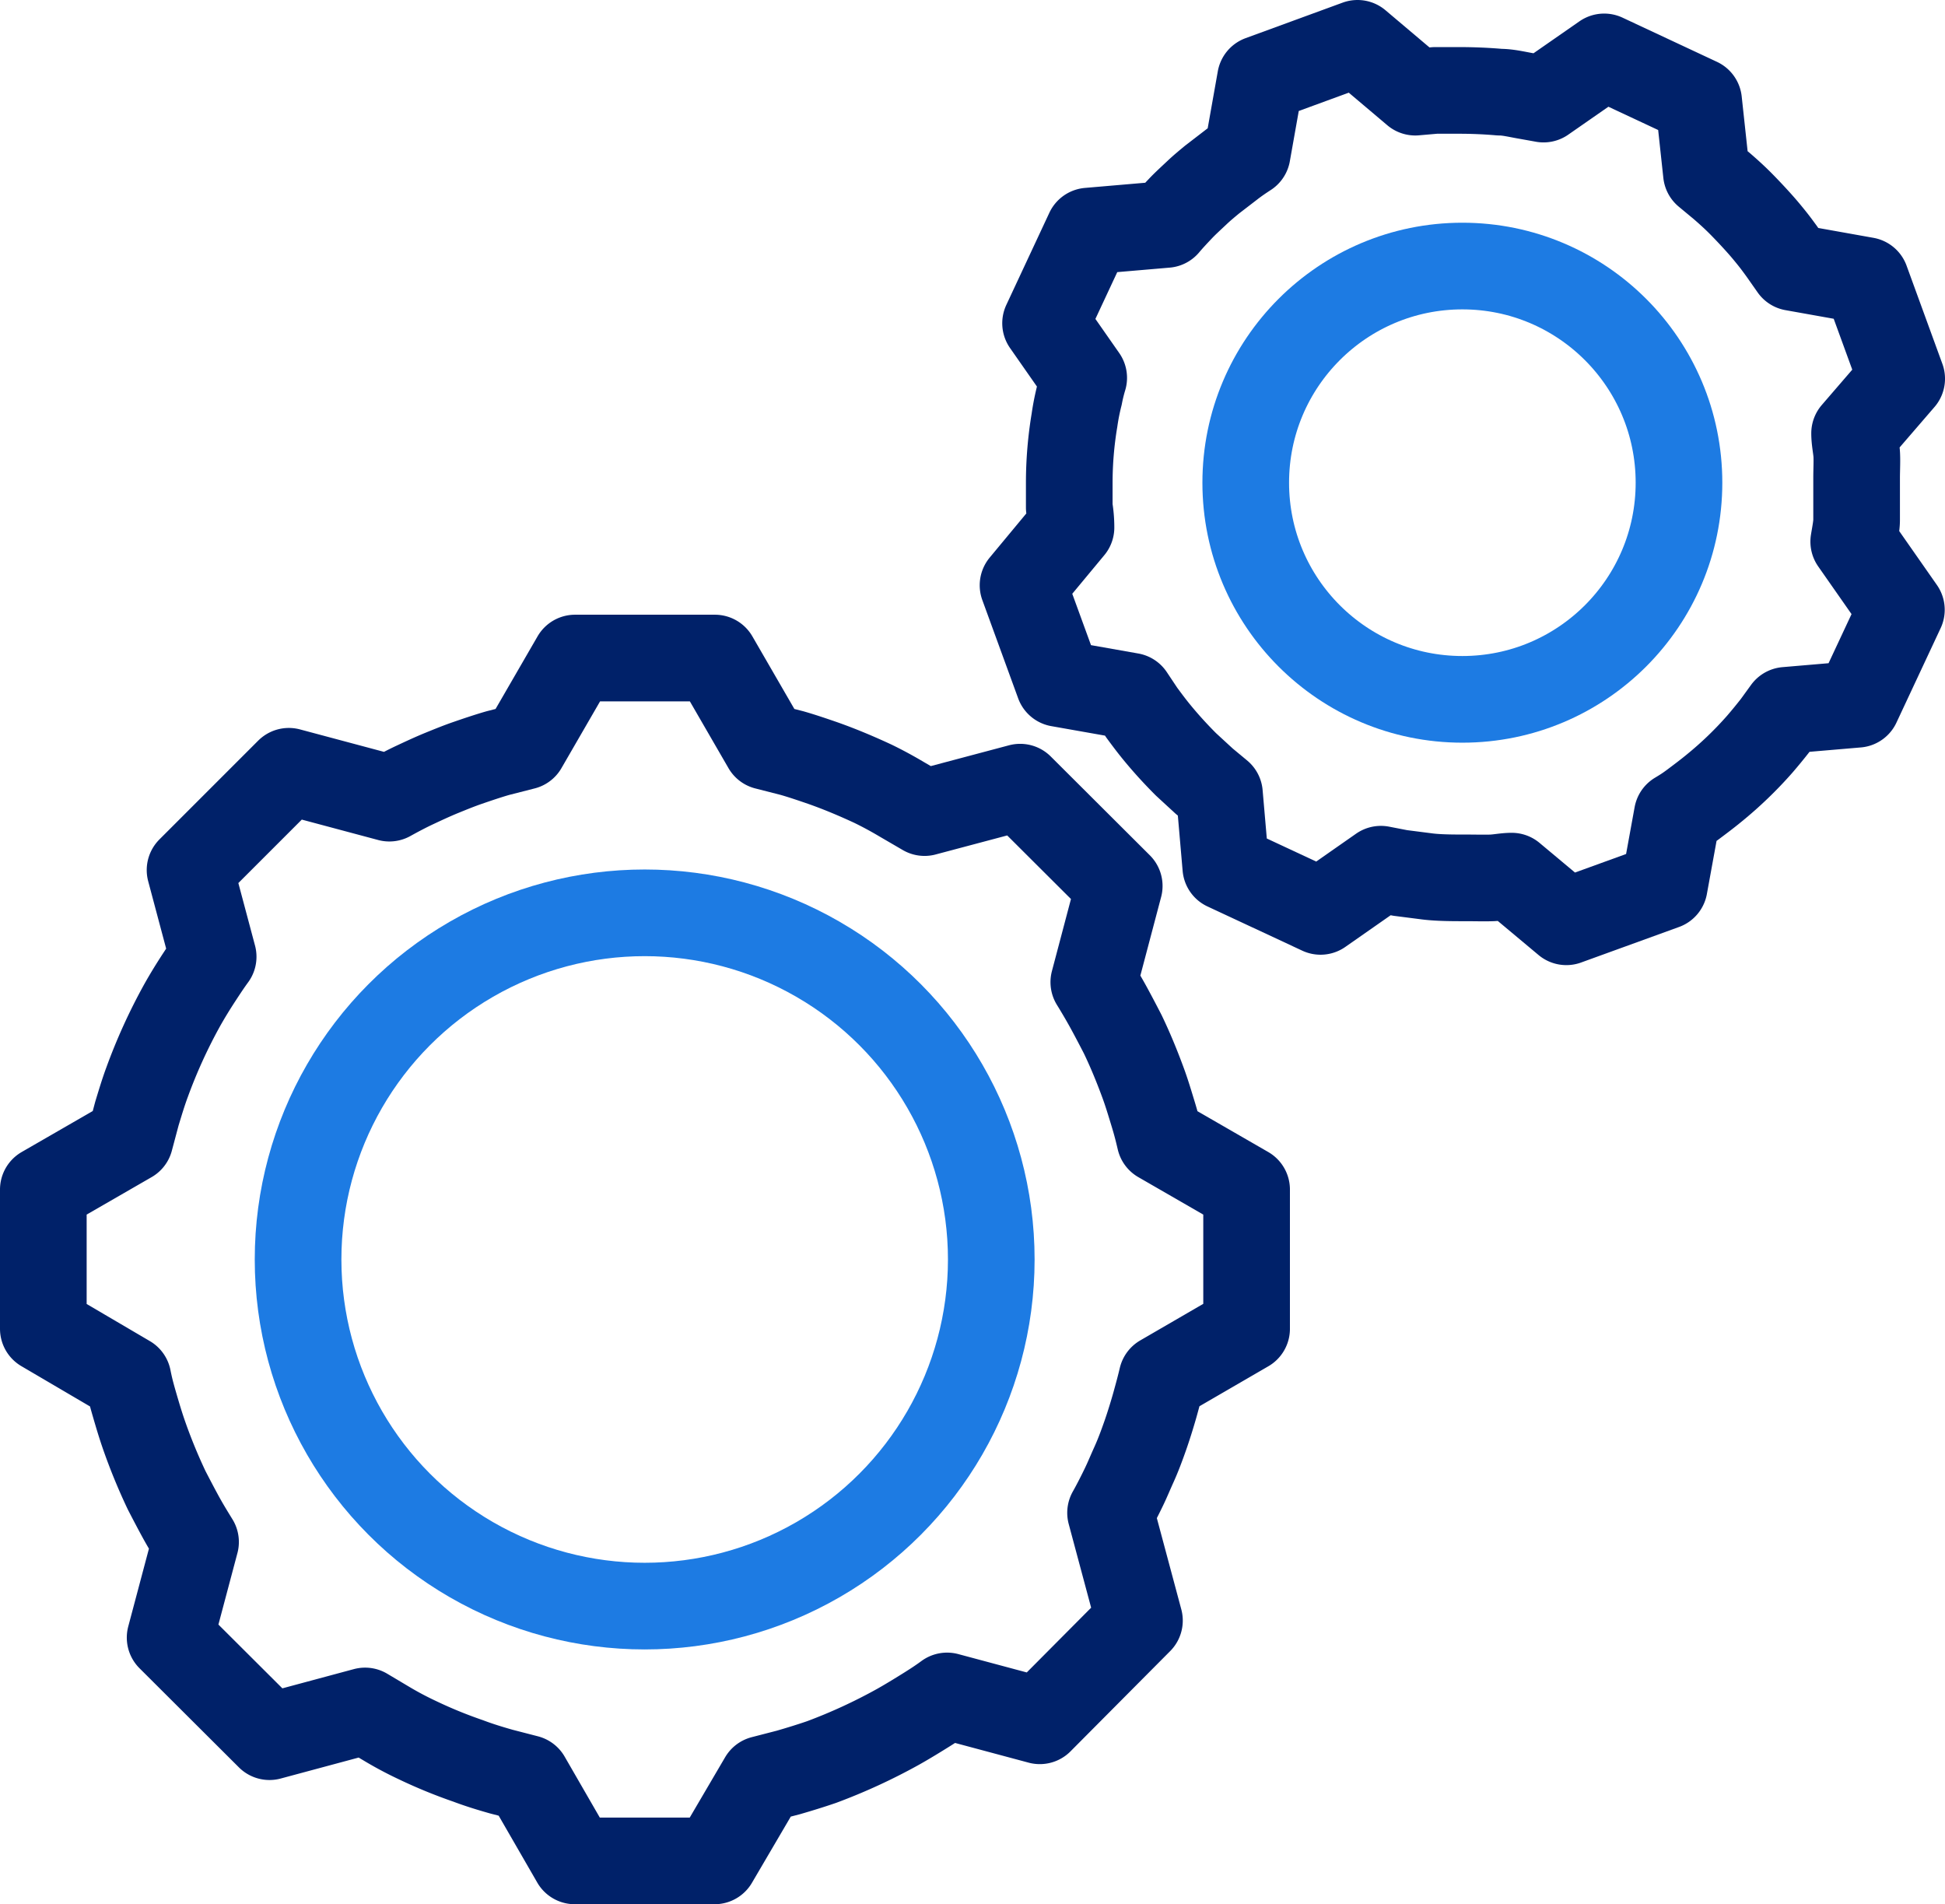 <svg xmlns="http://www.w3.org/2000/svg" viewBox="0 0 67.34 65.92"><defs><style>.cls-1,.cls-2{fill:none;stroke-linecap:round;stroke-linejoin:round;stroke-width:3px;}.cls-1{stroke:#002169;}.cls-2{stroke:#1d7be3;}</style></defs><g id="Layer_2" data-name="Layer 2"><g id="Layer_1-2" data-name="Layer 1"><g id="Gears"><path class="cls-1" d="M24.74,64.42H19.9l-1.65-2.86-.89-.23c-.39-.11-.78-.23-1.15-.37a16.58,16.58,0,0,1-1.78-.73c-.34-.16-.68-.34-1-.53l-.79-.47-3.31.89L5.89,56.69l.88-3.31c-.16-.26-.32-.52-.47-.79s-.36-.67-.53-1A19.32,19.32,0,0,1,5,49.72c-.13-.37-.24-.74-.35-1.12s-.16-.58-.22-.88L1.5,46V41.18l3-1.73.24-.9c.11-.36.22-.73.35-1.08a18.72,18.72,0,0,1,1.21-2.66c.19-.34.4-.68.61-1s.31-.47.47-.69l-.8-3L10,26.7l3.48.93c.29-.16.59-.32.89-.46s.62-.29.94-.42.59-.24.88-.34.7-.24,1.05-.34l.9-.23,1.77-3.06h4.84l1.77,3.06.9.23c.35.1.7.22,1.05.34.6.21,1.19.46,1.75.72.35.17.68.35,1,.54l.79.46,3.31-.88,3.43,3.42L37.87,34c.16.26.32.53.47.8s.36.67.53,1c.26.54.49,1.1.7,1.67.13.35.24.72.35,1.08s.17.6.24.9l3,1.73V46l-2.93,1.7c-.07.3-.15.59-.23.88s-.22.75-.35,1.12-.25.69-.39,1-.22.51-.34.76-.3.61-.47.91l1,3.73L36,59.57l-3.21-.86c-.23.17-.46.32-.7.47s-.66.41-1,.6A19.25,19.25,0,0,1,28.44,61c-.38.13-.77.25-1.15.36l-.89.23Z"></path><circle class="cls-2" cx="22.32" cy="43.6" r="12"></circle><path class="cls-1" d="M57.62,30.68l-3.39,1.23-1.89-1.58c-.22,0-.45.05-.68.06s-.6,0-.9,0c-.48,0-1,0-1.42-.06l-.86-.11-.67-.13-2.09,1.46-3.28-1.53-.22-2.54-.53-.44-.63-.58c-.34-.34-.68-.71-1-1.1-.19-.23-.36-.46-.53-.69l-.38-.57-2.49-.44-1.24-3.4,1.66-2q0-.35-.06-.69c0-.29,0-.57,0-.85a13.15,13.15,0,0,1,.18-2.17,8.17,8.17,0,0,1,.17-.86,6,6,0,0,1,.15-.61l-1.32-1.89L37.69,8l2.68-.23c.16-.19.33-.37.5-.55s.37-.36.56-.54.35-.31.53-.46l.65-.5c.18-.14.37-.27.57-.4l.46-2.59L47,1.5l2,1.69.69-.06c.27,0,.55,0,.82,0q.72,0,1.41.06c.28,0,.57.07.85.12s.45.08.67.12l2.1-1.46,3.27,1.53L59.08,6l.53.44c.22.19.43.38.63.58s.63.65.92,1,.35.44.52.67l.4.57,2.52.45,1.24,3.4L64.21,15c0,.23.05.46.07.68s0,.58,0,.87,0,.55,0,.82,0,.42,0,.63-.06.5-.1.75l1.65,2.36-1.53,3.27-2.46.21-.37.51c-.18.23-.36.45-.55.67a13.2,13.2,0,0,1-1.57,1.51c-.23.19-.47.37-.71.55s-.37.26-.57.38Z"></path><circle class="cls-2" cx="50.63" cy="16.71" r="7.5"></circle></g></g></g></svg>